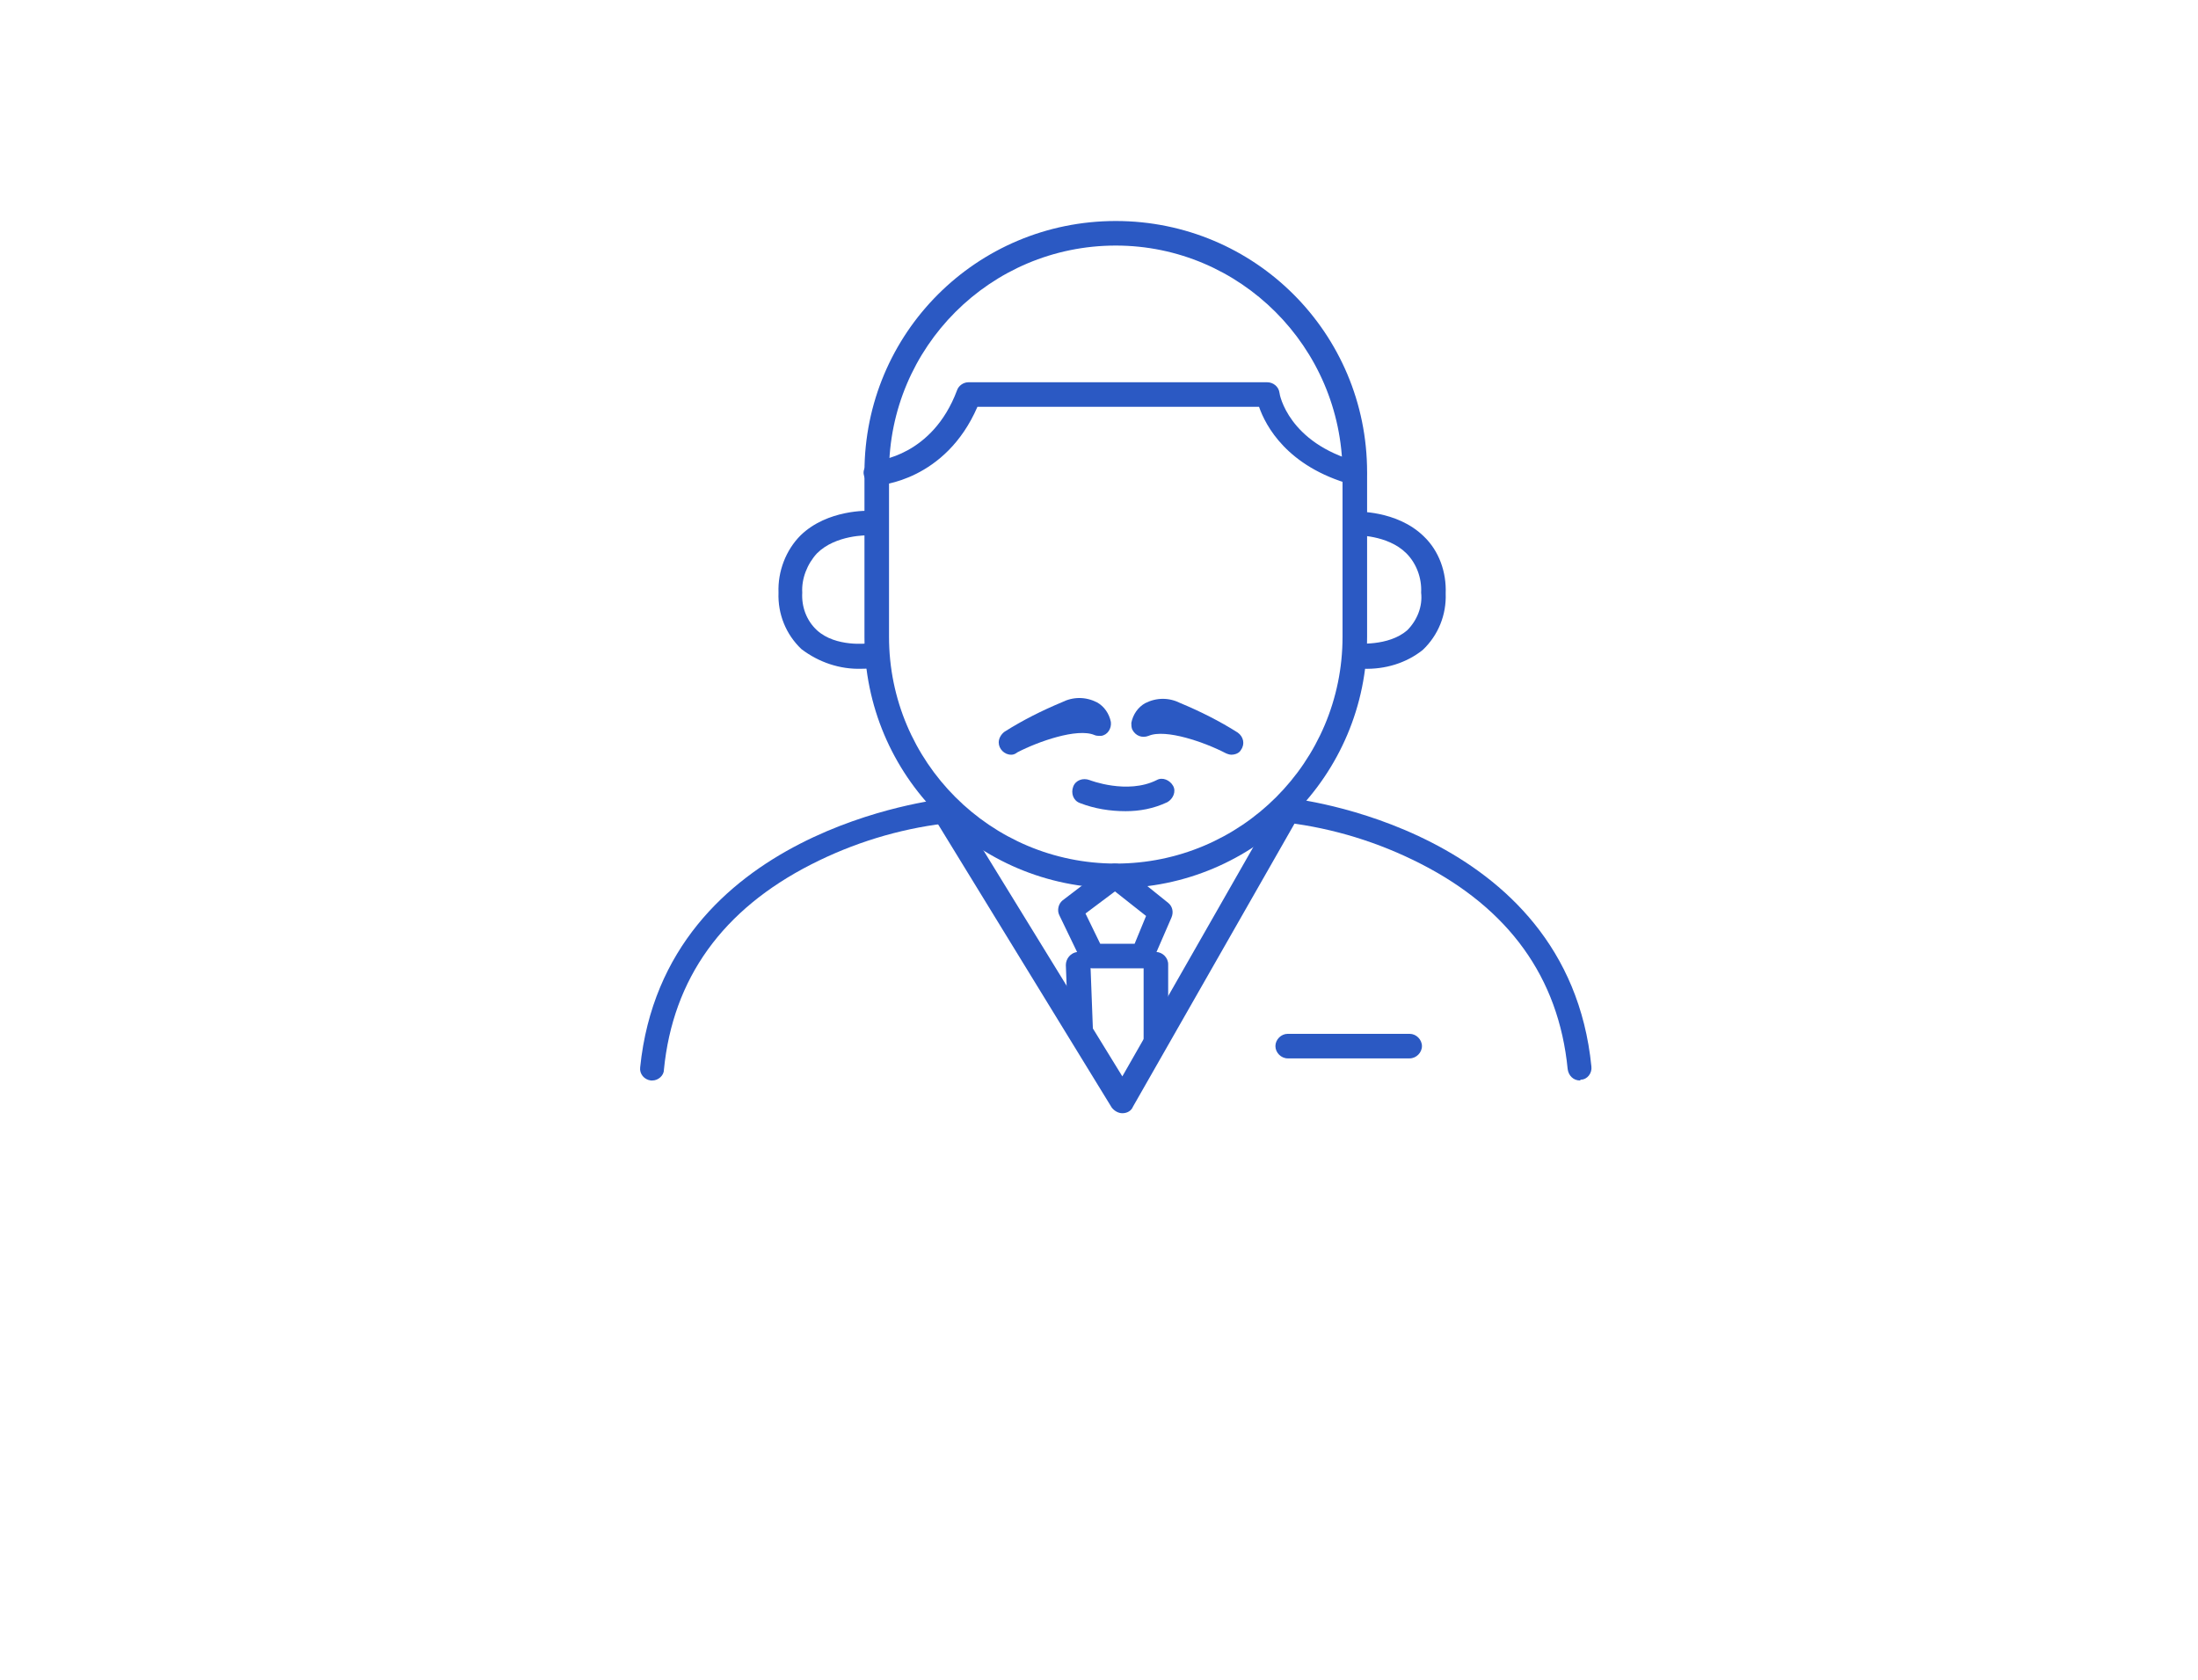<?xml version="1.0" encoding="utf-8"?>
<!-- Generator: Adobe Illustrator 26.0.1, SVG Export Plug-In . SVG Version: 6.00 Build 0)  -->
<svg version="1.1" id="Calque_1" xmlns="http://www.w3.org/2000/svg" xmlns:xlink="http://www.w3.org/1999/xlink" x="0px" y="0px"
	 viewBox="0 0 268.5 205.2" style="enable-background:new 0 0 268.5 205.2;" xml:space="preserve">
<style type="text/css">
	.st0{fill:#2B59C3;}
</style>
<path class="st0" d="M79.7,132h-0.2c-0.8-0.1-1.4-0.8-1.3-1.6c3-29.2,36.7-32.7,37-32.8c0.8-0.1,1.6,0.5,1.6,1.4s-0.5,1.6-1.4,1.6
	c-5.7,0.7-11.2,2.4-16.3,5c-10.8,5.5-16.9,13.9-18,25.1C81.1,131.4,80.4,132,79.7,132z"/>
<path class="st0" d="M193,132c-0.8,0-1.4-0.6-1.5-1.4c-1.1-11.2-7.2-19.6-18-25.1c-5.1-2.6-10.6-4.3-16.3-5
	c-0.8-0.1-1.4-0.8-1.4-1.6s0.8-1.4,1.6-1.4c0.3,0,34.1,3.6,37,32.8c0.1,0.8-0.5,1.6-1.3,1.6L193,132z"/>
<path class="st0" d="M136.3,108.5c-17,0-30.7-13.8-30.7-30.7V57.7c0-17,13.7-30.7,30.7-30.7S167,40.7,167,57.7v20.1
	C167,94.8,153.2,108.5,136.3,108.5z M136.3,30c-15.3,0-27.7,12.4-27.7,27.7v20.1c0,15.3,12.4,27.7,27.7,27.7S164,93.1,164,77.8V57.7
	C163.9,42.4,151.5,30,136.3,30L136.3,30z"/>
<path class="st0" d="M137.5,99.1c-1.9,0-3.8-0.3-5.6-1c-0.8-0.3-1.1-1.2-0.8-2c0.3-0.8,1.2-1.1,2-0.8l0,0c0,0,4.6,1.8,8.2,0
	c0.7-0.4,1.6,0,2,0.7c0.4,0.7,0,1.6-0.7,2C140.9,98.8,139.2,99.1,137.5,99.1z"/>
<path class="st0" d="M166.5,81.7c-0.4,0-0.8,0-1.2-0.1c-0.8-0.1-1.4-0.8-1.3-1.7s0.8-1.4,1.7-1.3c0,0,3.9,0.4,6.2-1.6
	c1.2-1.2,1.9-2.9,1.7-4.6c0.1-1.8-0.6-3.6-1.8-4.8c-2.3-2.3-6.2-2.2-6.3-2.2c-0.8,0-1.5-0.6-1.5-1.4c0-0.8,0.6-1.5,1.4-1.5
	c0.2,0,5.2-0.2,8.5,3c1.9,1.8,2.8,4.4,2.7,7c0.1,2.6-0.9,5.1-2.8,6.9C171.8,81,169.2,81.8,166.5,81.7z"/>
<path class="st0" d="M105.3,81.7c-2.7,0.1-5.3-0.8-7.4-2.4C96,77.5,95,75,95.1,72.4c-0.1-2.6,0.9-5.2,2.7-7c3.3-3.2,8.3-3,8.5-3
	c0.8,0,1.5,0.7,1.4,1.6c0,0.8-0.7,1.5-1.6,1.4l0,0c-0.1,0-4-0.1-6.3,2.2c-1.2,1.3-1.9,3.1-1.8,4.8c-0.1,1.7,0.5,3.4,1.8,4.6
	c2.3,2.1,6.2,1.6,6.2,1.6c0.8-0.1,1.6,0.5,1.7,1.3c0.1,0.8-0.5,1.6-1.3,1.7C106.1,81.7,105.7,81.7,105.3,81.7z"/>
<path class="st0" d="M137.1,136c-0.5,0-1-0.3-1.3-0.7l-21.7-35.4c-0.4-0.7-0.2-1.6,0.5-2.1c0.7-0.4,1.6-0.2,2.1,0.5l20.4,33.2
	L156,98.4c0.4-0.7,1.3-1,2-0.6c0.7,0.4,1,1.3,0.6,2l0,0l-20.2,35.4C138.2,135.7,137.7,136,137.1,136L137.1,136z"/>
<path class="st0" d="M165.5,59.2c-0.1,0-0.3,0-0.4,0c-7.9-2.2-10.5-7.2-11.3-9.5h-34.4c-3.9,9-11.9,9.6-12.3,9.6
	c-0.8,0-1.5-0.6-1.6-1.4s0.6-1.5,1.4-1.6l0,0c0.3,0,7-0.6,10-8.6c0.2-0.6,0.8-1,1.4-1h36.5c0.7,0,1.4,0.5,1.5,1.3
	c0,0.2,1.1,6.1,9.5,8.4c0.8,0.2,1.3,1,1.1,1.8C166.7,58.7,166.1,59.1,165.5,59.2L165.5,59.2z"/>
<path class="st0" d="M150.4,92.2c-0.2,0-0.5-0.1-0.7-0.2c-2.5-1.3-7.3-3-9.4-2.1c-0.8,0.3-1.6,0-2-0.8c-0.1-0.3-0.1-0.5-0.1-0.8
	c0.2-1,0.8-1.9,1.7-2.4c1.4-0.7,2.9-0.7,4.3,0c2.4,1,4.8,2.2,7,3.6c0.7,0.5,0.9,1.4,0.4,2.1C151.4,92,150.9,92.2,150.4,92.2
	L150.4,92.2z"/>
<path class="st0" d="M123.5,92.2c-0.8,0-1.5-0.7-1.5-1.5c0-0.5,0.3-1,0.7-1.3c2.2-1.4,4.6-2.6,7-3.6c1.4-0.7,2.9-0.7,4.3,0
	c0.9,0.5,1.5,1.4,1.7,2.4c0.1,0.8-0.4,1.6-1.2,1.7c-0.3,0-0.6,0-0.8-0.1c-2.1-0.9-6.9,0.8-9.4,2.1C123.9,92.2,123.7,92.2,123.5,92.2
	z"/>
<path class="st0" d="M139.6,118.3h-6.1c-0.6,0-1.1-0.3-1.4-0.9l-2.7-5.6c-0.3-0.6-0.1-1.4,0.4-1.8l5.5-4.2c0.5-0.4,1.3-0.4,1.8,0
	l5.6,4.5c0.5,0.4,0.7,1.1,0.4,1.8l-2.3,5.3C140.8,118,140.2,118.3,139.6,118.3z M134.4,115.3h4.2l1.4-3.4l-3.8-3l-3.6,2.7
	L134.4,115.3z"/>
<path class="st0" d="M132,127.2c-0.8,0-1.5-0.6-1.5-1.4l-0.3-7.9c0-0.8,0.6-1.5,1.4-1.6h0.1c0.8,0,1.5,0.6,1.5,1.4l0.3,7.9
	C133.5,126.5,132.9,127.2,132,127.2L132,127.2z"/>
<path class="st0" d="M141.2,128.4c-0.8,0-1.5-0.7-1.5-1.5v-9.1c0-0.8,0.7-1.5,1.5-1.5s1.5,0.7,1.5,1.5v9.1
	C142.7,127.8,142,128.4,141.2,128.4z"/>
<path class="st0" d="M172.2,129.3h-14.9c-0.8,0-1.5-0.7-1.5-1.5s0.7-1.5,1.5-1.5h14.9c0.8,0,1.5,0.7,1.5,1.5S173,129.3,172.2,129.3z
	"/>
</svg>
